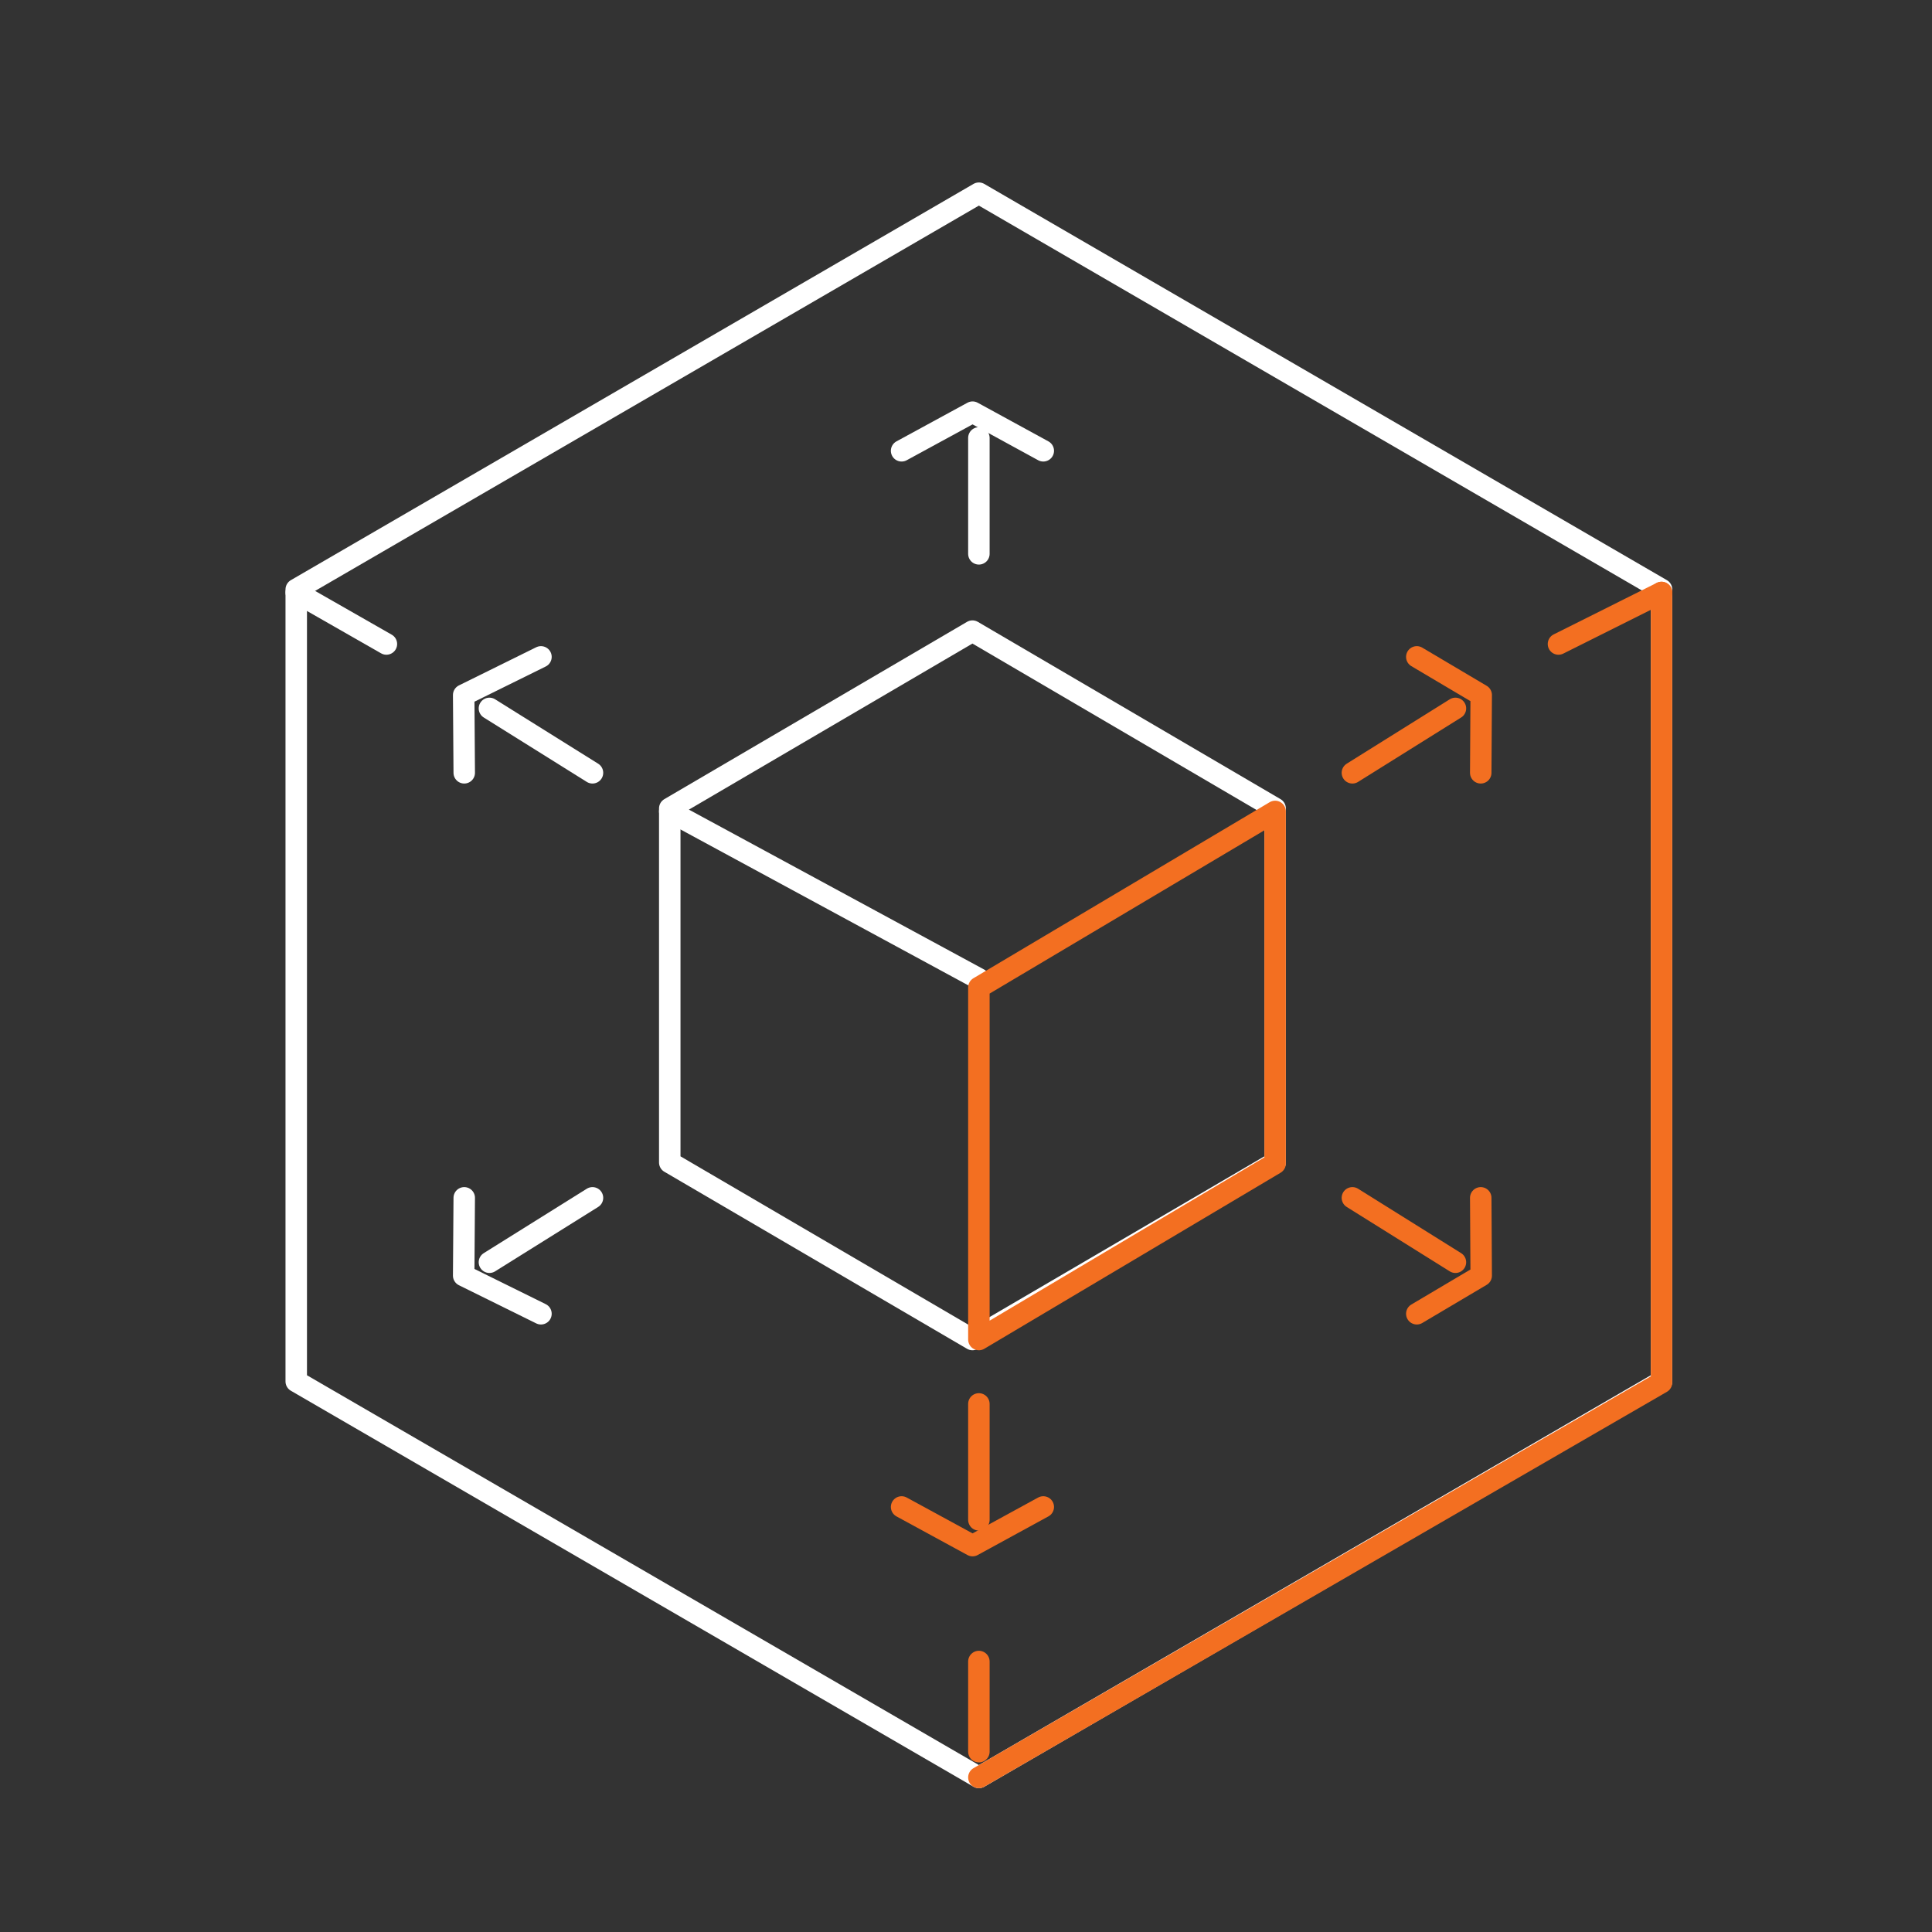 <svg width="180" height="180" viewBox="0 0 180 180" fill="none" xmlns="http://www.w3.org/2000/svg">
<rect x="0" y="0" width="180" height="180" fill="#333333" stroke="none"/>
<path d="M27.6 54.917V128.706L91.2 165.6L154.8 128.706V54.917L91.2 18L27.6 54.917Z" stroke="white" stroke-width="2" stroke-linecap="round" stroke-linejoin="round"/>
<path d="M62.4 75.317V108.306L90.6 124.8L118.8 108.306V75.317L90.6 58.8L62.4 75.317Z" stroke="white" stroke-width="2" stroke-linecap="round" stroke-linejoin="round"/>
<path d="M91.2 91.2L62.4 75.6" stroke="white" stroke-width="2" stroke-linecap="round" stroke-linejoin="round"/>
<path d="M27.6 55.2L36 60" stroke="white" stroke-width="2" stroke-linecap="round" stroke-linejoin="round"/>
<path d="M154.8 55.2L145.2 60" stroke="#F36F21" stroke-width="2" stroke-linecap="round" stroke-linejoin="round"/>
<path d="M91.2 40.8V51.6" stroke="white" stroke-width="2" stroke-linecap="round" stroke-linejoin="round"/>
<path d="M91.2 154.8V163.2" stroke="#F36F21" stroke-width="2" stroke-linecap="round" stroke-linejoin="round"/>
<path d="M97.2 42L90.612 38.4L84 42" stroke="white" stroke-width="2" stroke-linecap="round" stroke-linejoin="round"/>
<path d="M91.2 141.6V130.8" stroke="#F36F21" stroke-width="2" stroke-linecap="round" stroke-linejoin="round"/>
<path d="M84 140.4L90.612 144L97.2 140.4" stroke="#F36F21" stroke-width="2" stroke-linecap="round" stroke-linejoin="round"/>
<path d="M45.6 117.6L55.2 111.6" stroke="white" stroke-width="2" stroke-linecap="round" stroke-linejoin="round"/>
<path d="M43.252 111.6L43.2 118.845L50.4 122.4" stroke="white" stroke-width="2" stroke-linecap="round" stroke-linejoin="round"/>
<path d="M135.6 117.6L126 111.6" stroke="#F36F21" stroke-width="2" stroke-linecap="round" stroke-linejoin="round"/>
<path d="M137.957 111.6L138 118.845L132 122.4" stroke="#F36F21" stroke-width="2" stroke-linecap="round" stroke-linejoin="round"/>
<path d="M45.6 66L55.2 72" stroke="white" stroke-width="2" stroke-linecap="round" stroke-linejoin="round"/>
<path d="M43.252 72L43.2 64.755L50.4 61.2" stroke="white" stroke-width="2" stroke-linecap="round" stroke-linejoin="round"/>
<path d="M135.6 66L126 72" stroke="#F36F21" stroke-width="2" stroke-linecap="round" stroke-linejoin="round"/>
<path d="M137.957 72L138 64.755L132 61.2" stroke="#F36F21" stroke-width="2" stroke-linecap="round" stroke-linejoin="round"/>
<path d="M118.8 75.6V108.4L91.2 124.8V92L118.8 75.6Z" stroke="#F36F21" stroke-width="2" stroke-linecap="round" stroke-linejoin="round"/>
<path d="M91.2 165.6L154.8 128.808V55.2" stroke="#F36F21" stroke-width="2" stroke-linecap="round" stroke-linejoin="round"/>
</svg>
